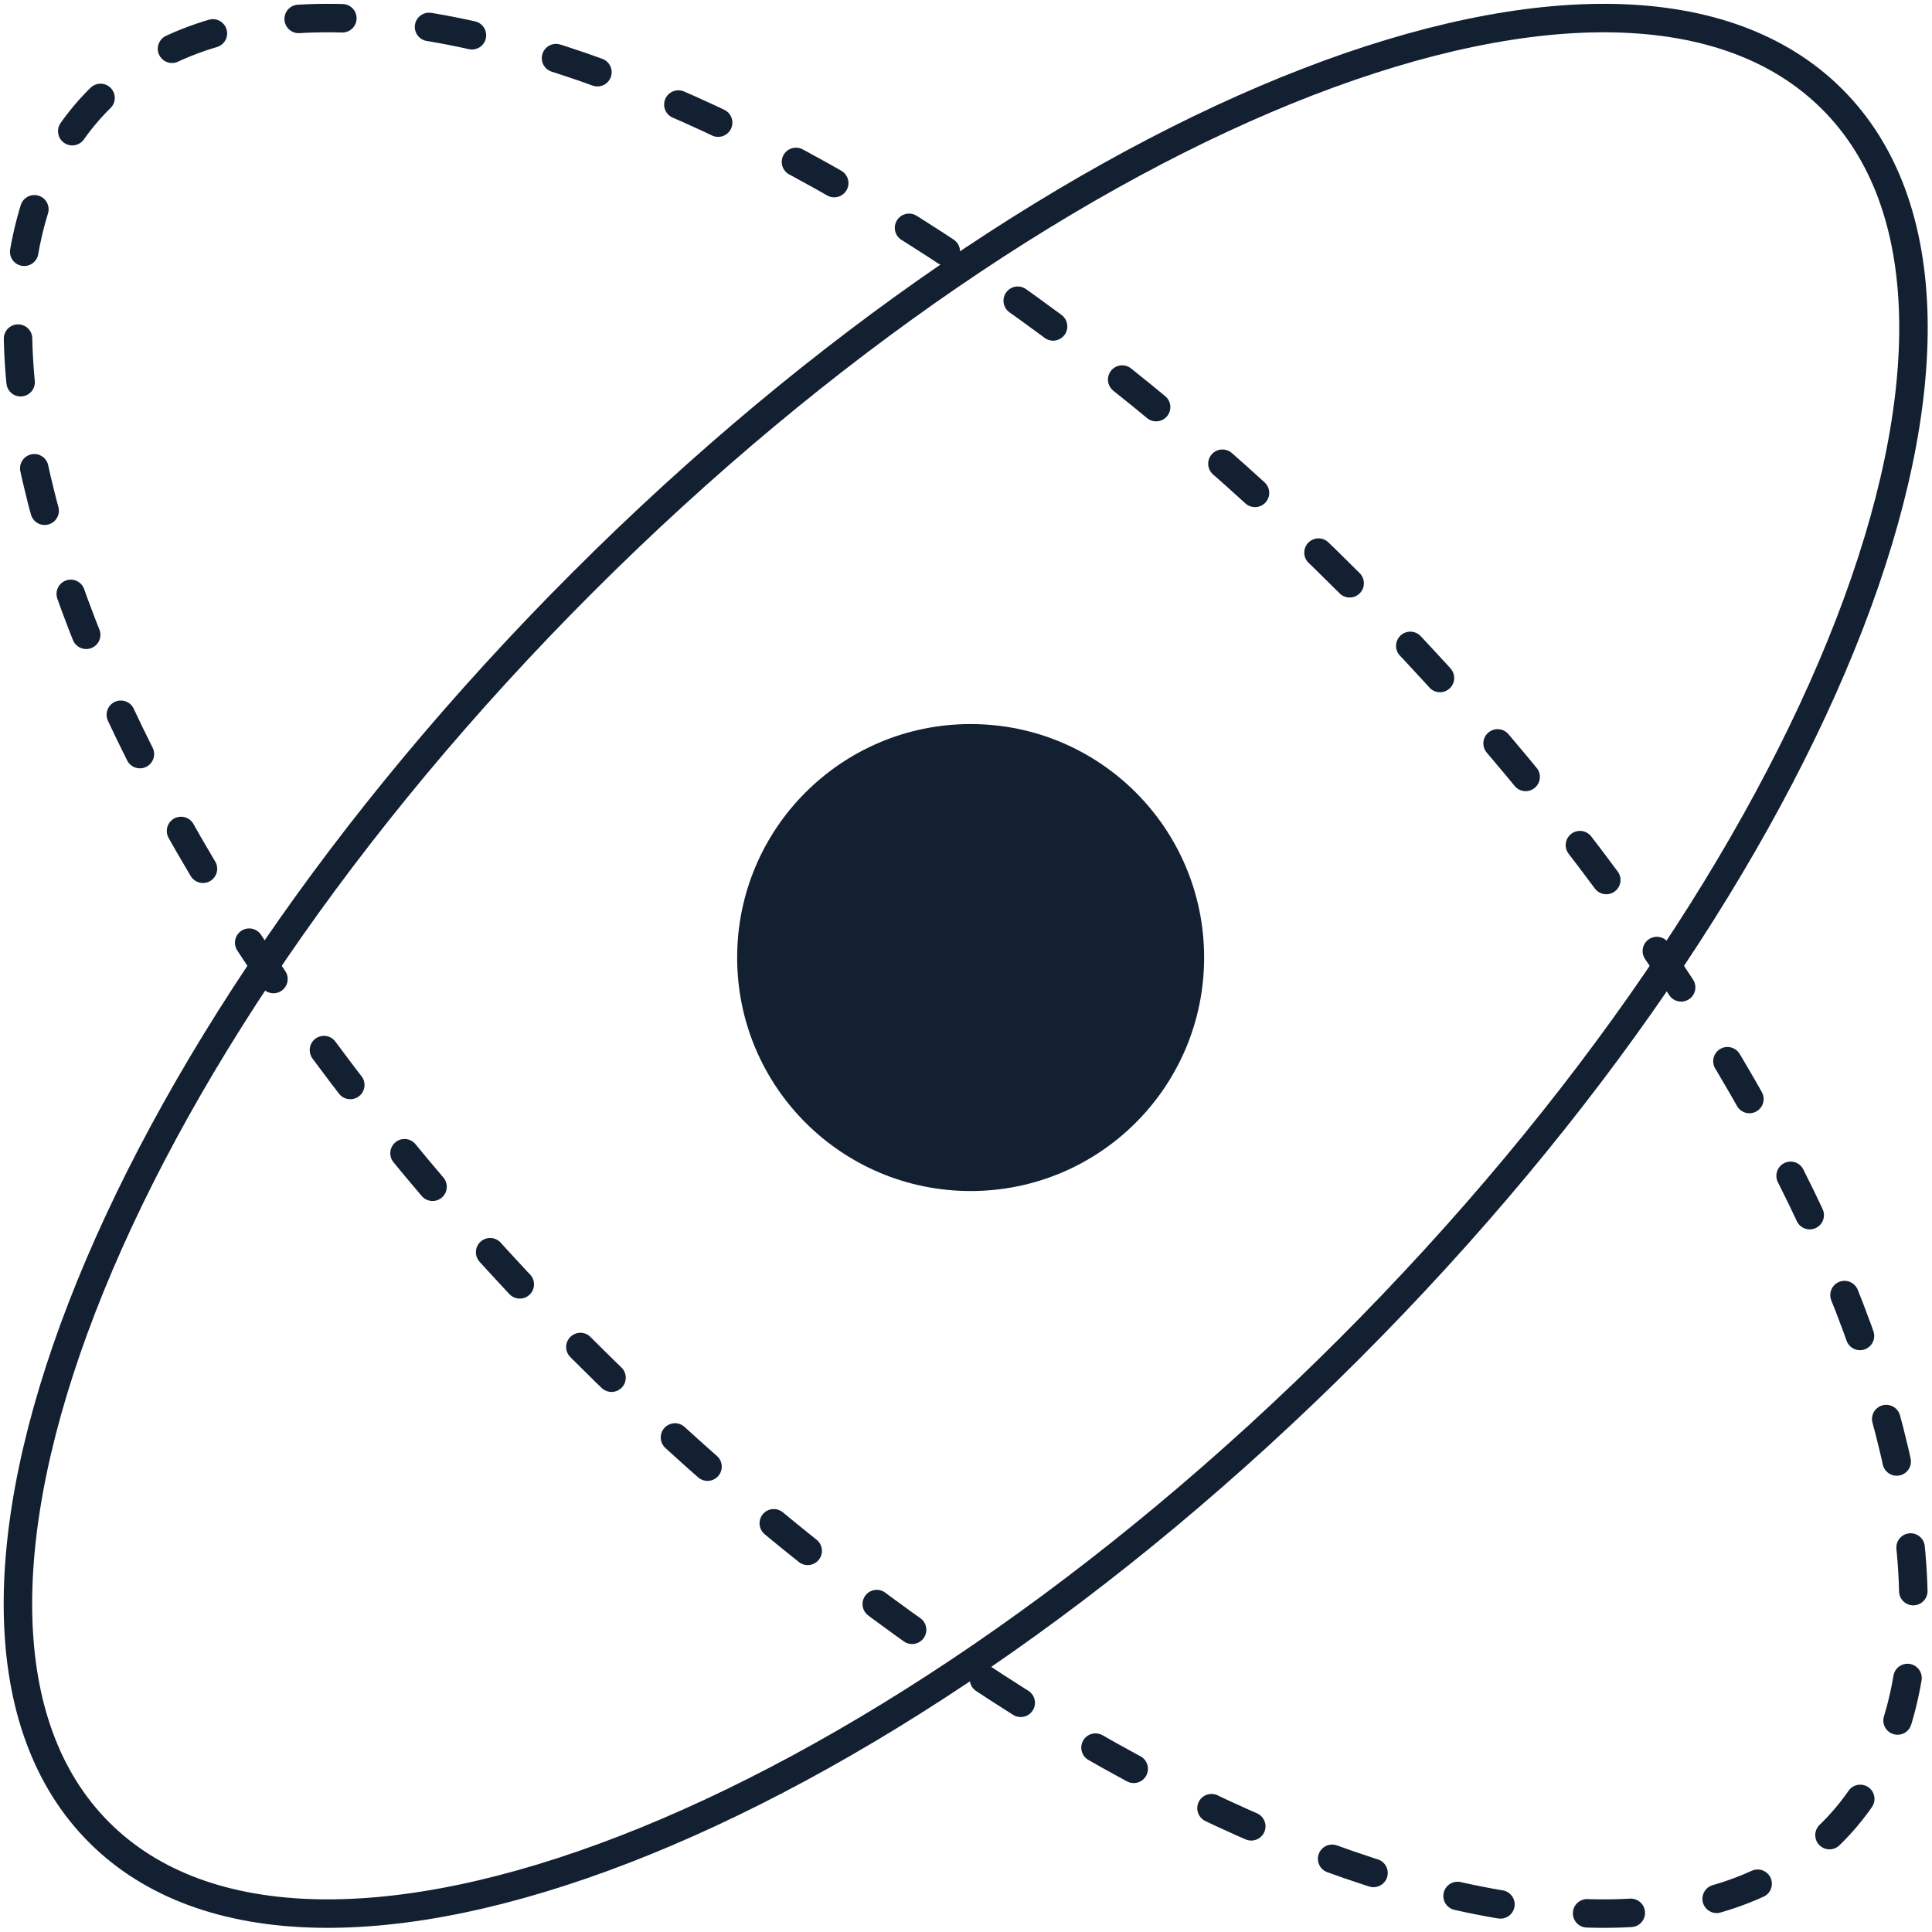<svg width="80" height="80" viewBox="0 0 80 80" fill="none" xmlns="http://www.w3.org/2000/svg">
<g clip-path="url(#clip0_3397_677)">
<path d="M40.192 49.318C45.535 49.318 49.86 44.993 49.86 39.65C49.86 34.307 45.535 29.982 40.192 29.982C34.849 29.982 30.524 34.307 30.524 39.65C30.524 44.993 34.849 49.318 40.192 49.318Z" fill="#132031"/>
<path d="M55.858 55.863C75.675 36.046 84.635 12.875 75.87 4.111C67.106 -4.654 43.935 4.306 24.118 24.123C4.3 43.941 -4.66 67.111 4.105 75.876C12.87 84.64 36.04 75.68 55.858 55.863Z" stroke="#132031" stroke-width="1.179" stroke-linecap="round" stroke-linejoin="round"/>
<path d="M75.87 75.876C84.635 67.111 75.675 43.941 55.858 24.123C36.04 4.306 12.87 -4.654 4.105 4.111C-4.66 12.875 4.3 36.046 24.118 55.863C43.935 75.68 67.106 84.64 75.87 75.876Z" stroke="#132031" stroke-width="1.179" stroke-linecap="round" stroke-linejoin="round" stroke-dasharray="1.81 3.61"/>
</g>
<defs>
<clipPath id="clip0_3397_677">
<rect width="80" height="80" fill="white"/>
</clipPath>
</defs>
</svg>
